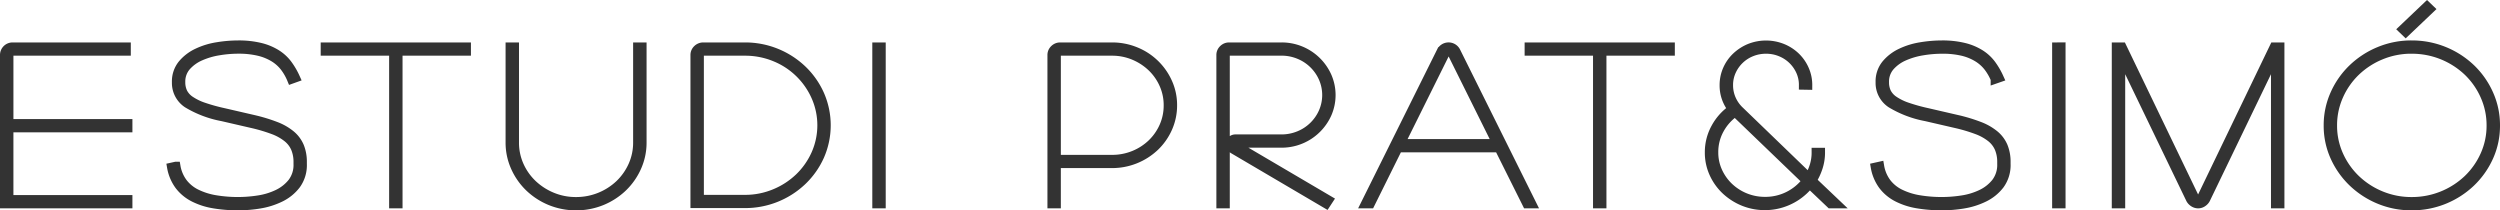 <?xml version="1.0" encoding="UTF-8"?> <svg xmlns="http://www.w3.org/2000/svg" width="270.04" height="22.72" viewBox="0 0 270.04 22.72"><g id="Logo" transform="translate(0.5 0.692)"><path id="h1" d="M14.263,21H.96V4.944a.857.857,0,0,1,.874-.864H14.089v.432H1.834a.406.406,0,0,0-.312.12.438.438,0,0,0-.112.312V12.36H14.263v.432H1.409v7.776H14.263ZM31.96,7.536a5.832,5.832,0,0,0-.749-1.308,4.276,4.276,0,0,0-1.136-1.02,5.657,5.657,0,0,0-1.635-.672,9.363,9.363,0,0,0-2.271-.24,12.749,12.749,0,0,0-2.084.18,8.11,8.11,0,0,0-2,.588,4.32,4.32,0,0,0-1.51,1.092,2.51,2.51,0,0,0-.6,1.716A2.519,2.519,0,0,0,20.216,9,2.339,2.339,0,0,0,21,9.864a5.989,5.989,0,0,0,1.435.7,19.7,19.7,0,0,0,2.159.6l3.22.744a17.666,17.666,0,0,1,2.421.732,5.836,5.836,0,0,1,1.635.936,3.307,3.307,0,0,1,.936,1.26,4.351,4.351,0,0,1,.3,1.68V16.7a3.575,3.575,0,0,1-.674,2.244,4.735,4.735,0,0,1-1.71,1.38,7.95,7.95,0,0,1-2.234.7,14.237,14.237,0,0,1-2.246.192A15.763,15.763,0,0,1,23.536,21a7.373,7.373,0,0,1-2.171-.708,4.541,4.541,0,0,1-1.535-1.284,4.646,4.646,0,0,1-.824-1.944l.449-.1a4.157,4.157,0,0,0,.761,1.788,4.115,4.115,0,0,0,1.448,1.176,7.418,7.418,0,0,0,2.047.648,14.663,14.663,0,0,0,2.533.2,14.223,14.223,0,0,0,2.1-.168,7.378,7.378,0,0,0,2.084-.624,4.48,4.48,0,0,0,1.6-1.248,3.155,3.155,0,0,0,.636-2.04v-.192A3.853,3.853,0,0,0,32.384,15a2.969,2.969,0,0,0-.874-1.14,5.536,5.536,0,0,0-1.535-.852,17.682,17.682,0,0,0-2.259-.672l-3.22-.744a11.3,11.3,0,0,1-3.781-1.428A2.643,2.643,0,0,1,19.53,7.872a2.908,2.908,0,0,1,.636-1.92,4.7,4.7,0,0,1,1.61-1.236,7.855,7.855,0,0,1,2.147-.66,13.917,13.917,0,0,1,2.246-.192,9.776,9.776,0,0,1,2.421.264,5.926,5.926,0,0,1,1.747.732,4.477,4.477,0,0,1,1.2,1.116,8,8,0,0,1,.824,1.416ZM42.992,21V4.512H35.6V4.08H50.829v.432H43.441V21ZM69.8,4.08v10.3a6.417,6.417,0,0,1-.562,2.664,6.921,6.921,0,0,1-1.523,2.172,7.229,7.229,0,0,1-2.259,1.464,7.377,7.377,0,0,1-5.541,0,7.229,7.229,0,0,1-2.259-1.464,6.921,6.921,0,0,1-1.523-2.172,6.417,6.417,0,0,1-.562-2.664V4.08h.449v10.3a6.037,6.037,0,0,0,.524,2.508,6.371,6.371,0,0,0,1.435,2.028A6.911,6.911,0,0,0,60.1,20.28a6.653,6.653,0,0,0,2.583.5A6.825,6.825,0,0,0,67.4,18.912a6.468,6.468,0,0,0,1.423-2.028,6.037,6.037,0,0,0,.524-2.508V4.08Zm6.19,16.464h4.917a8.333,8.333,0,0,0,3.245-.636A8.5,8.5,0,0,0,86.8,18.192a8.141,8.141,0,0,0,1.785-2.544,7.689,7.689,0,0,0,0-6.24,8.176,8.176,0,0,0-4.43-4.272,8.472,8.472,0,0,0-3.245-.624H76.438a.449.449,0,0,0-.324.12.413.413,0,0,0-.125.312Zm-.449-15.6a.817.817,0,0,1,.262-.612.884.884,0,0,1,.636-.252h4.468a8.917,8.917,0,0,1,6.215,2.472A8.507,8.507,0,0,1,89.005,9.24a8.218,8.218,0,0,1,0,6.576A8.507,8.507,0,0,1,87.121,18.5a8.917,8.917,0,0,1-6.215,2.472H75.539ZM95.632,4.08V21h-.449V4.08ZM114.1,21V4.944a.817.817,0,0,1,.262-.612.855.855,0,0,1,.612-.252h5.591a6.636,6.636,0,0,1,2.546.492,6.443,6.443,0,0,1,3.482,3.36,5.88,5.88,0,0,1,.512,2.436,5.963,5.963,0,0,1-.512,2.448,6.3,6.3,0,0,1-1.4,2,6.683,6.683,0,0,1-4.63,1.836h-6.015V21Zm.449-4.776h6.015a6.214,6.214,0,0,0,2.384-.456,6.1,6.1,0,0,0,1.934-1.248,5.842,5.842,0,0,0,1.3-1.86,5.584,5.584,0,0,0,.474-2.292,5.526,5.526,0,0,0-.474-2.268,5.842,5.842,0,0,0-1.3-1.86,6.276,6.276,0,0,0-1.934-1.26,6.075,6.075,0,0,0-2.384-.468h-5.591a.418.418,0,0,0-.424.432ZM132.348,21V4.944a.817.817,0,0,1,.262-.612.855.855,0,0,1,.612-.252h5.641A5.363,5.363,0,0,1,143.8,7.248a5,5,0,0,1,0,4.032,5.372,5.372,0,0,1-4.942,3.168H133.92q-.125,0-.125.12,0,.072.125.144l10.034,5.9L143.7,21,133.67,15.1a1.408,1.408,0,0,1-.225-.216.472.472,0,0,1-.1-.312.526.526,0,0,1,.162-.4.57.57,0,0,1,.412-.156h4.942a4.974,4.974,0,0,0,1.922-.372,4.834,4.834,0,0,0,2.608-2.532,4.607,4.607,0,0,0,0-3.7,4.834,4.834,0,0,0-2.608-2.532,4.974,4.974,0,0,0-1.922-.372h-5.641a.418.418,0,0,0-.424.432V21Zm33.047,0-3.02-6.048H151.467l-3,6.048h-.5l8.162-16.416a.885.885,0,0,1,1.6,0L165.893,21Zm-13.7-6.48h10.483l-4.842-9.744a.434.434,0,0,0-.8,0ZM173.032,21V4.512h-7.388V4.08h15.225v.432h-7.388V21ZM195.271,8.184a3.614,3.614,0,0,0-.324-1.524A3.993,3.993,0,0,0,192.787,4.6a4.094,4.094,0,0,0-1.56-.3,4.16,4.16,0,0,0-1.585.3,3.994,3.994,0,0,0-2.159,2.064,3.614,3.614,0,0,0-.324,1.524,3.737,3.737,0,0,0,.312,1.524,3.851,3.851,0,0,0,.861,1.236l7.513,7.248a5.483,5.483,0,0,0,.587-1.284,4.875,4.875,0,0,0,.212-1.452h.449a5.17,5.17,0,0,1-.25,1.608,6.378,6.378,0,0,1-.674,1.44L198.79,21h-.6l-2.271-2.16a6.135,6.135,0,0,1-7.151,1.9,6.25,6.25,0,0,1-1.9-1.224,5.733,5.733,0,0,1-1.285-1.812,5.361,5.361,0,0,1-.474-2.244,5.422,5.422,0,0,1,.686-2.676,5.794,5.794,0,0,1,1.81-2,4.043,4.043,0,0,1-.9-2.592,4.116,4.116,0,0,1,.349-1.68,4.213,4.213,0,0,1,.973-1.38,4.69,4.69,0,0,1,1.435-.924,4.743,4.743,0,0,1,3.507,0,4.5,4.5,0,0,1,1.435.924,4.3,4.3,0,0,1,.961,1.38,4.116,4.116,0,0,1,.349,1.68Zm-7.388,2.9a5.436,5.436,0,0,0-1.685,1.86,5.057,5.057,0,0,0-.636,2.508A4.925,4.925,0,0,0,186,17.52a5.424,5.424,0,0,0,1.186,1.68,5.647,5.647,0,0,0,3.919,1.56,5.581,5.581,0,0,0,4.518-2.232Zm28.1-3.552a5.832,5.832,0,0,0-.749-1.308,4.276,4.276,0,0,0-1.136-1.02,5.657,5.657,0,0,0-1.635-.672A9.363,9.363,0,0,0,210.2,4.3a12.748,12.748,0,0,0-2.084.18,8.11,8.11,0,0,0-2,.588,4.32,4.32,0,0,0-1.51,1.092,2.51,2.51,0,0,0-.6,1.716A2.519,2.519,0,0,0,204.244,9a2.339,2.339,0,0,0,.786.864,5.989,5.989,0,0,0,1.435.7,19.7,19.7,0,0,0,2.159.6l3.22.744a17.666,17.666,0,0,1,2.421.732,5.836,5.836,0,0,1,1.635.936,3.306,3.306,0,0,1,.936,1.26,4.35,4.35,0,0,1,.3,1.68V16.7a3.575,3.575,0,0,1-.674,2.244,4.735,4.735,0,0,1-1.71,1.38,7.95,7.95,0,0,1-2.234.7,14.237,14.237,0,0,1-2.246.192A15.763,15.763,0,0,1,207.563,21a7.373,7.373,0,0,1-2.171-.708,4.542,4.542,0,0,1-1.535-1.284,4.646,4.646,0,0,1-.824-1.944l.449-.1a4.157,4.157,0,0,0,.761,1.788,4.115,4.115,0,0,0,1.448,1.176,7.418,7.418,0,0,0,2.047.648,14.663,14.663,0,0,0,2.533.2,14.223,14.223,0,0,0,2.1-.168,7.378,7.378,0,0,0,2.084-.624,4.48,4.48,0,0,0,1.6-1.248,3.155,3.155,0,0,0,.636-2.04v-.192A3.852,3.852,0,0,0,216.412,15a2.969,2.969,0,0,0-.874-1.14A5.536,5.536,0,0,0,214,13.008a17.681,17.681,0,0,0-2.259-.672l-3.22-.744a11.3,11.3,0,0,1-3.781-1.428,2.643,2.643,0,0,1-1.186-2.292,2.908,2.908,0,0,1,.636-1.92,4.7,4.7,0,0,1,1.61-1.236,7.855,7.855,0,0,1,2.147-.66,13.917,13.917,0,0,1,2.246-.192,9.776,9.776,0,0,1,2.421.264,5.926,5.926,0,0,1,1.747.732,4.477,4.477,0,0,1,1.2,1.116,8,8,0,0,1,.824,1.416Zm7.089-3.456V21h-.449V4.08ZM246.263,21V4.824L238.7,20.5a.988.988,0,0,1-.324.348A.818.818,0,0,1,237.9,21a.855.855,0,0,1-.5-.156.988.988,0,0,1-.324-.348L229.515,4.824V21h-.449V4.08h.6L237.478,20.3a.434.434,0,0,0,.424.264.449.449,0,0,0,.4-.264L246.114,4.08h.6V21Zm14.7-17.136a9.2,9.2,0,0,1,6.39,2.544,8.777,8.777,0,0,1,1.934,2.76A8.165,8.165,0,0,1,270,12.552a8.083,8.083,0,0,1-.711,3.372,8.817,8.817,0,0,1-1.934,2.748,9.2,9.2,0,0,1-6.39,2.544,8.993,8.993,0,0,1-3.507-.684,9.2,9.2,0,0,1-2.858-1.86,8.817,8.817,0,0,1-1.934-2.748,8.083,8.083,0,0,1-.711-3.372,8.165,8.165,0,0,1,.711-3.384,8.777,8.777,0,0,1,1.934-2.76,9.2,9.2,0,0,1,2.858-1.86A8.993,8.993,0,0,1,260.965,3.864Zm0,.432a8.6,8.6,0,0,0-3.332.648,8.693,8.693,0,0,0-2.721,1.764,8.285,8.285,0,0,0-1.835,2.628,7.811,7.811,0,0,0-.674,3.216,7.728,7.728,0,0,0,.674,3.2,8.324,8.324,0,0,0,1.835,2.616,8.693,8.693,0,0,0,2.721,1.764,8.6,8.6,0,0,0,3.332.648,8.775,8.775,0,0,0,6.078-2.412,8.324,8.324,0,0,0,1.835-2.616,7.728,7.728,0,0,0,.674-3.2,7.811,7.811,0,0,0-.674-3.216,8.285,8.285,0,0,0-1.835-2.628A8.775,8.775,0,0,0,260.965,4.3Zm-.948-2.136,2.6-2.472.3.288-2.6,2.472Z" transform="translate(-0.96 0.312)" fill="#333" stroke="#333" stroke-width="1"></path></g></svg> 